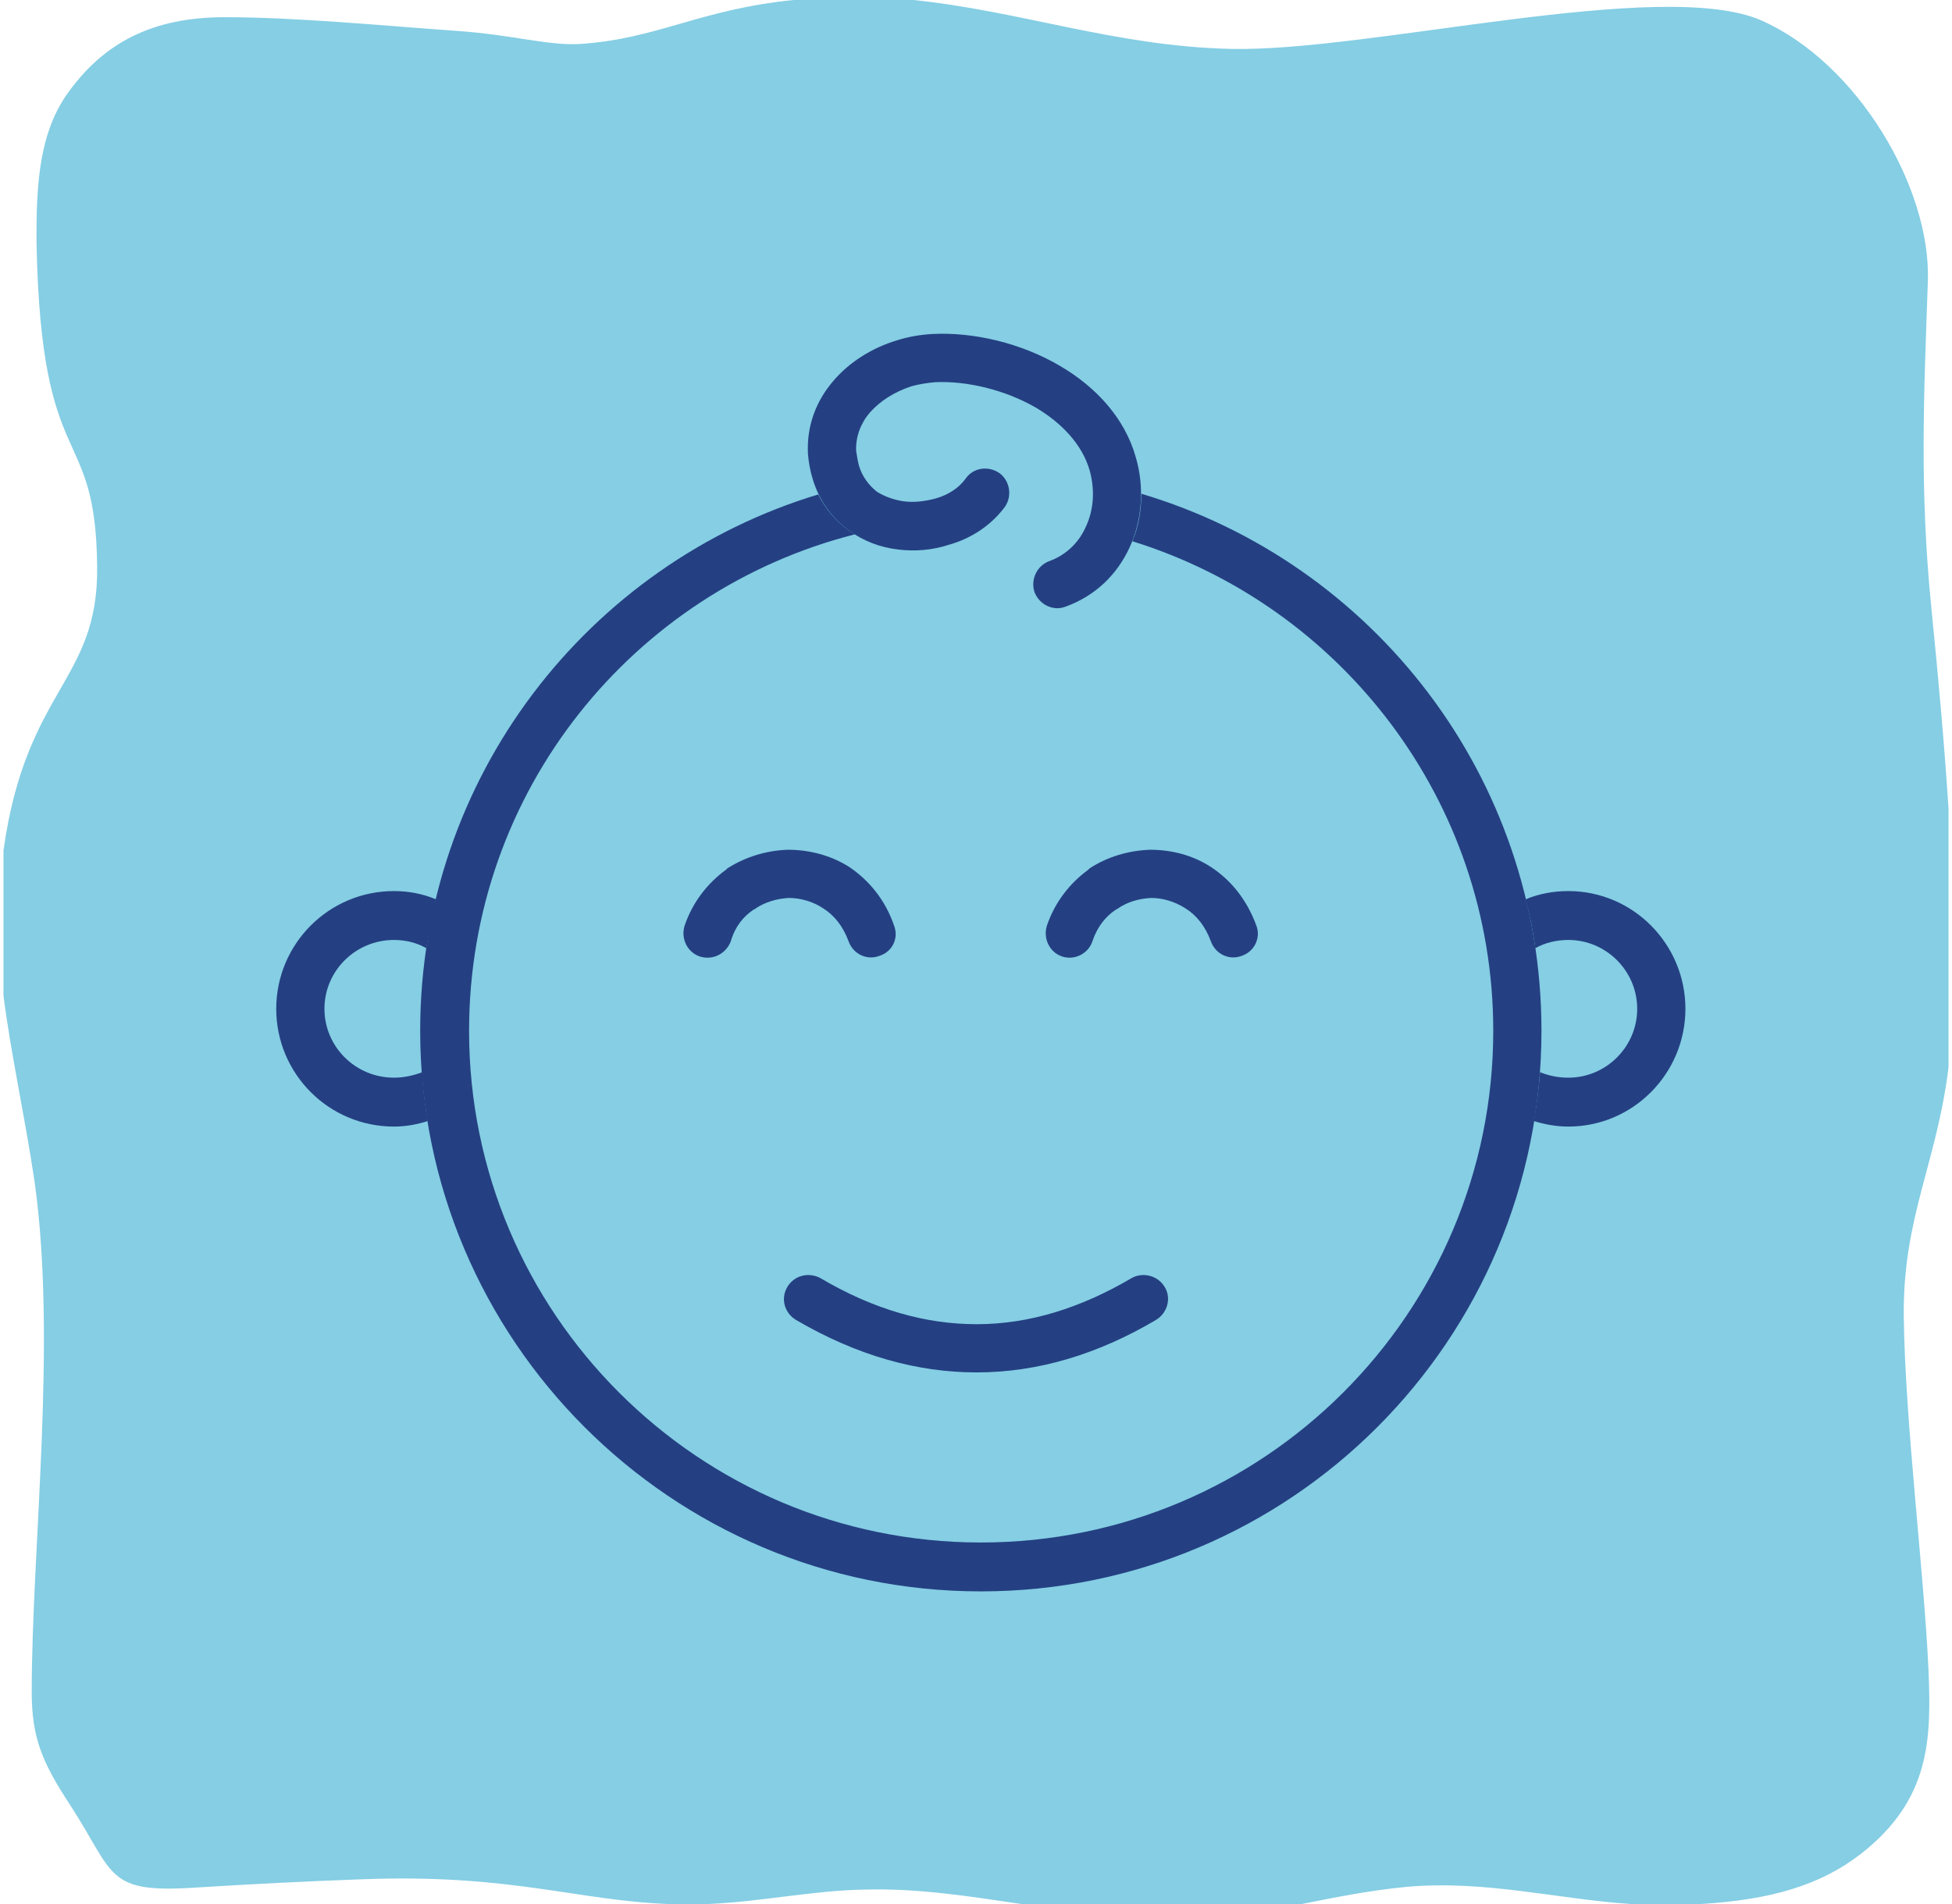 <?xml version="1.0" encoding="UTF-8"?>
<!DOCTYPE svg PUBLIC "-//W3C//DTD SVG 1.1//EN" "http://www.w3.org/Graphics/SVG/1.1/DTD/svg11.dtd">
<!-- Creator: CorelDRAW 2020 (64-Bit) -->
<svg xmlns="http://www.w3.org/2000/svg" xml:space="preserve" width="123px" height="120px" version="1.1" style="shape-rendering:geometricPrecision; text-rendering:geometricPrecision; image-rendering:optimizeQuality; fill-rule:evenodd; clip-rule:evenodd"
viewBox="0 0 28.24 27.65"
 xmlns:xlink="http://www.w3.org/1999/xlink"
 xmlns:xodm="http://www.corel.com/coreldraw/odm/2003">
 <defs>
  <style type="text/css">
   <![CDATA[
    .fil2 {fill:#244082}
    .fil0 {fill:#85CEE4}
    .fil1 {fill:#244082;fill-rule:nonzero}
   ]]>
  </style>
 </defs>
 <g id="Слой_x0020_1">
  <g id="_302313866224">
   <g>
    <path class="fil0" d="M3.21 0.25c1.04,0 2.26,0.12 3.39,0.2 0.81,0.06 1.29,0.21 1.75,0.19 1.14,-0.07 1.74,-0.5 3.12,-0.64l1.74 0c1.56,0.16 2.93,0.67 4.6,0.71 2,0.05 6.28,-1.05 7.72,-0.41 1.39,0.62 2.46,2.43 2.41,3.79 -0.06,1.7 -0.12,3.02 0.05,4.73 0.11,1.1 0.19,2 0.25,2.92l0 3.76c-0.17,1.39 -0.66,2.17 -0.65,3.6 0.02,1.58 0.29,3.66 0.36,5.16 0.04,0.99 0.03,1.87 -0.98,2.66 -0.59,0.46 -1.32,0.67 -2.33,0.73l-1.01 0c-1.06,-0.07 -2.12,-0.35 -3.25,-0.25 -0.53,0.05 -1.03,0.15 -1.53,0.25l-4.07 0c-0.75,-0.11 -1.49,-0.23 -2.26,-0.21 -0.76,0.01 -1.53,0.18 -2.3,0.21l-0.56 0c-1.34,-0.05 -2.29,-0.44 -4.44,-0.36 -0.82,0.03 -1.62,0.07 -2.41,0.12 -1.34,0.09 -1.18,-0.18 -1.85,-1.21 -0.4,-0.61 -0.55,-0.97 -0.55,-1.63 0,-2.09 0.37,-5.09 0.04,-7.42 -0.14,-0.94 -0.34,-1.83 -0.45,-2.69l0 -2.11c0.33,-2.36 1.38,-2.45 1.36,-4.12 -0.02,-2.13 -0.81,-1.28 -0.88,-4.68 -0.01,-0.94 0.06,-1.61 0.42,-2.15 0.55,-0.8 1.29,-1.15 2.31,-1.15z"/>
    <path class="fil1" d="M11.51 19.17c-0.17,-0.1 -0.23,-0.31 -0.13,-0.48 0.1,-0.17 0.31,-0.22 0.48,-0.13 0.78,0.46 1.53,0.67 2.27,0.67 0.77,0 1.52,-0.24 2.25,-0.67 0.16,-0.09 0.38,-0.04 0.48,0.13 0.1,0.16 0.04,0.38 -0.13,0.48 -0.83,0.49 -1.7,0.76 -2.6,0.76 -0.86,0 -1.73,-0.24 -2.62,-0.76z"/>
    <path class="fil1" d="M18.19 13.44c0.07,0.18 -0.03,0.38 -0.21,0.44 -0.18,0.07 -0.38,-0.02 -0.45,-0.21 -0.08,-0.22 -0.21,-0.38 -0.37,-0.48 -0.16,-0.1 -0.33,-0.15 -0.5,-0.15 -0.18,0.01 -0.35,0.06 -0.49,0.16l-0.02 0.01c-0.15,0.1 -0.27,0.25 -0.34,0.46 -0.06,0.18 -0.26,0.28 -0.44,0.22 -0.18,-0.06 -0.28,-0.26 -0.22,-0.45 0.12,-0.35 0.34,-0.62 0.6,-0.81l0.02 -0.02c0.26,-0.17 0.57,-0.26 0.88,-0.27 0.31,0 0.62,0.08 0.88,0.25 0.29,0.19 0.52,0.47 0.66,0.85z"/>
    <path class="fil1" d="M12.93 13.44c0.07,0.18 -0.02,0.38 -0.21,0.44 -0.18,0.07 -0.38,-0.02 -0.45,-0.21 -0.08,-0.22 -0.21,-0.38 -0.37,-0.48 -0.15,-0.1 -0.33,-0.15 -0.5,-0.15 -0.17,0.01 -0.35,0.06 -0.49,0.16l-0.02 0.01c-0.15,0.1 -0.27,0.25 -0.33,0.46 -0.07,0.18 -0.26,0.28 -0.45,0.22 -0.18,-0.06 -0.28,-0.26 -0.22,-0.45 0.12,-0.35 0.34,-0.62 0.6,-0.81l0.02 -0.02c0.27,-0.17 0.57,-0.26 0.88,-0.27 0.31,0 0.62,0.08 0.89,0.25 0.28,0.19 0.52,0.47 0.65,0.85z"/>
    <path class="fil2" d="M16.52 7.17c3.36,1 5.81,4.11 5.81,7.8 0,4.49 -3.64,8.14 -8.14,8.14 -4.49,0 -8.14,-3.65 -8.14,-8.14 0,-3.68 2.44,-6.78 5.78,-7.79 0.11,0.22 0.26,0.39 0.44,0.52 0.03,0.02 0.06,0.04 0.09,0.06 -3.22,0.82 -5.6,3.73 -5.6,7.21 0,4.1 3.33,7.43 7.43,7.43 4.11,0 7.44,-3.33 7.44,-7.43 0,-3.34 -2.21,-6.17 -5.24,-7.11 0.09,-0.21 0.13,-0.45 0.13,-0.69z"/>
    <path class="fil2" d="M22.72 12.94c0.94,0 1.7,0.77 1.7,1.71 0,0.94 -0.76,1.71 -1.7,1.71 -0.17,0 -0.34,-0.03 -0.5,-0.08 0.04,-0.23 0.07,-0.47 0.09,-0.71 0.12,0.05 0.26,0.08 0.41,0.08 0.55,0 1,-0.45 1,-1 0,-0.55 -0.45,-1 -1,-1 -0.17,0 -0.34,0.04 -0.48,0.12 -0.03,-0.24 -0.08,-0.48 -0.14,-0.71 0.19,-0.08 0.4,-0.12 0.62,-0.12z"/>
    <path class="fil1" d="M13.97 6.95c0.11,-0.16 0.33,-0.19 0.49,-0.08 0.15,0.11 0.19,0.33 0.08,0.49 -0.2,0.27 -0.49,0.46 -0.81,0.55 -0.24,0.08 -0.5,0.1 -0.74,0.07 -0.26,-0.03 -0.5,-0.12 -0.72,-0.28 -0.23,-0.17 -0.42,-0.41 -0.52,-0.74 -0.04,-0.13 -0.06,-0.25 -0.07,-0.37 -0.02,-0.41 0.12,-0.77 0.37,-1.06 0.23,-0.27 0.56,-0.48 0.93,-0.59 0.16,-0.05 0.33,-0.08 0.51,-0.09 0.59,-0.03 1.29,0.13 1.86,0.47 0.51,0.3 0.93,0.75 1.09,1.32 0.13,0.44 0.09,0.92 -0.09,1.31 -0.18,0.39 -0.49,0.7 -0.93,0.86 -0.18,0.07 -0.38,-0.03 -0.45,-0.21 -0.06,-0.18 0.03,-0.38 0.21,-0.45 0.25,-0.09 0.43,-0.27 0.53,-0.49 0.12,-0.25 0.14,-0.54 0.06,-0.83 -0.11,-0.38 -0.41,-0.69 -0.78,-0.91 -0.45,-0.26 -1,-0.39 -1.46,-0.37 -0.12,0.01 -0.24,0.03 -0.35,0.06 -0.24,0.08 -0.45,0.21 -0.6,0.38 -0.13,0.15 -0.21,0.35 -0.2,0.56 0.01,0.06 0.02,0.13 0.04,0.21 0.05,0.17 0.15,0.29 0.26,0.38 0.11,0.07 0.25,0.12 0.39,0.14 0.15,0.02 0.31,0 0.46,-0.04 0.18,-0.05 0.34,-0.15 0.44,-0.29z"/>
    <path class="fil2" d="M5.67 12.94c0.21,0 0.42,0.04 0.61,0.12 -0.05,0.23 -0.1,0.47 -0.14,0.71 -0.14,-0.08 -0.3,-0.12 -0.47,-0.12 -0.56,0 -1.01,0.45 -1.01,1 0,0.55 0.45,1 1.01,1 0.14,0 0.28,-0.03 0.41,-0.08 0.01,0.24 0.04,0.48 0.08,0.71 -0.16,0.05 -0.32,0.08 -0.49,0.08 -0.95,0 -1.71,-0.77 -1.71,-1.71 0,-0.94 0.76,-1.71 1.71,-1.71z"/>
   </g>
  </g>
 </g>
</svg>

